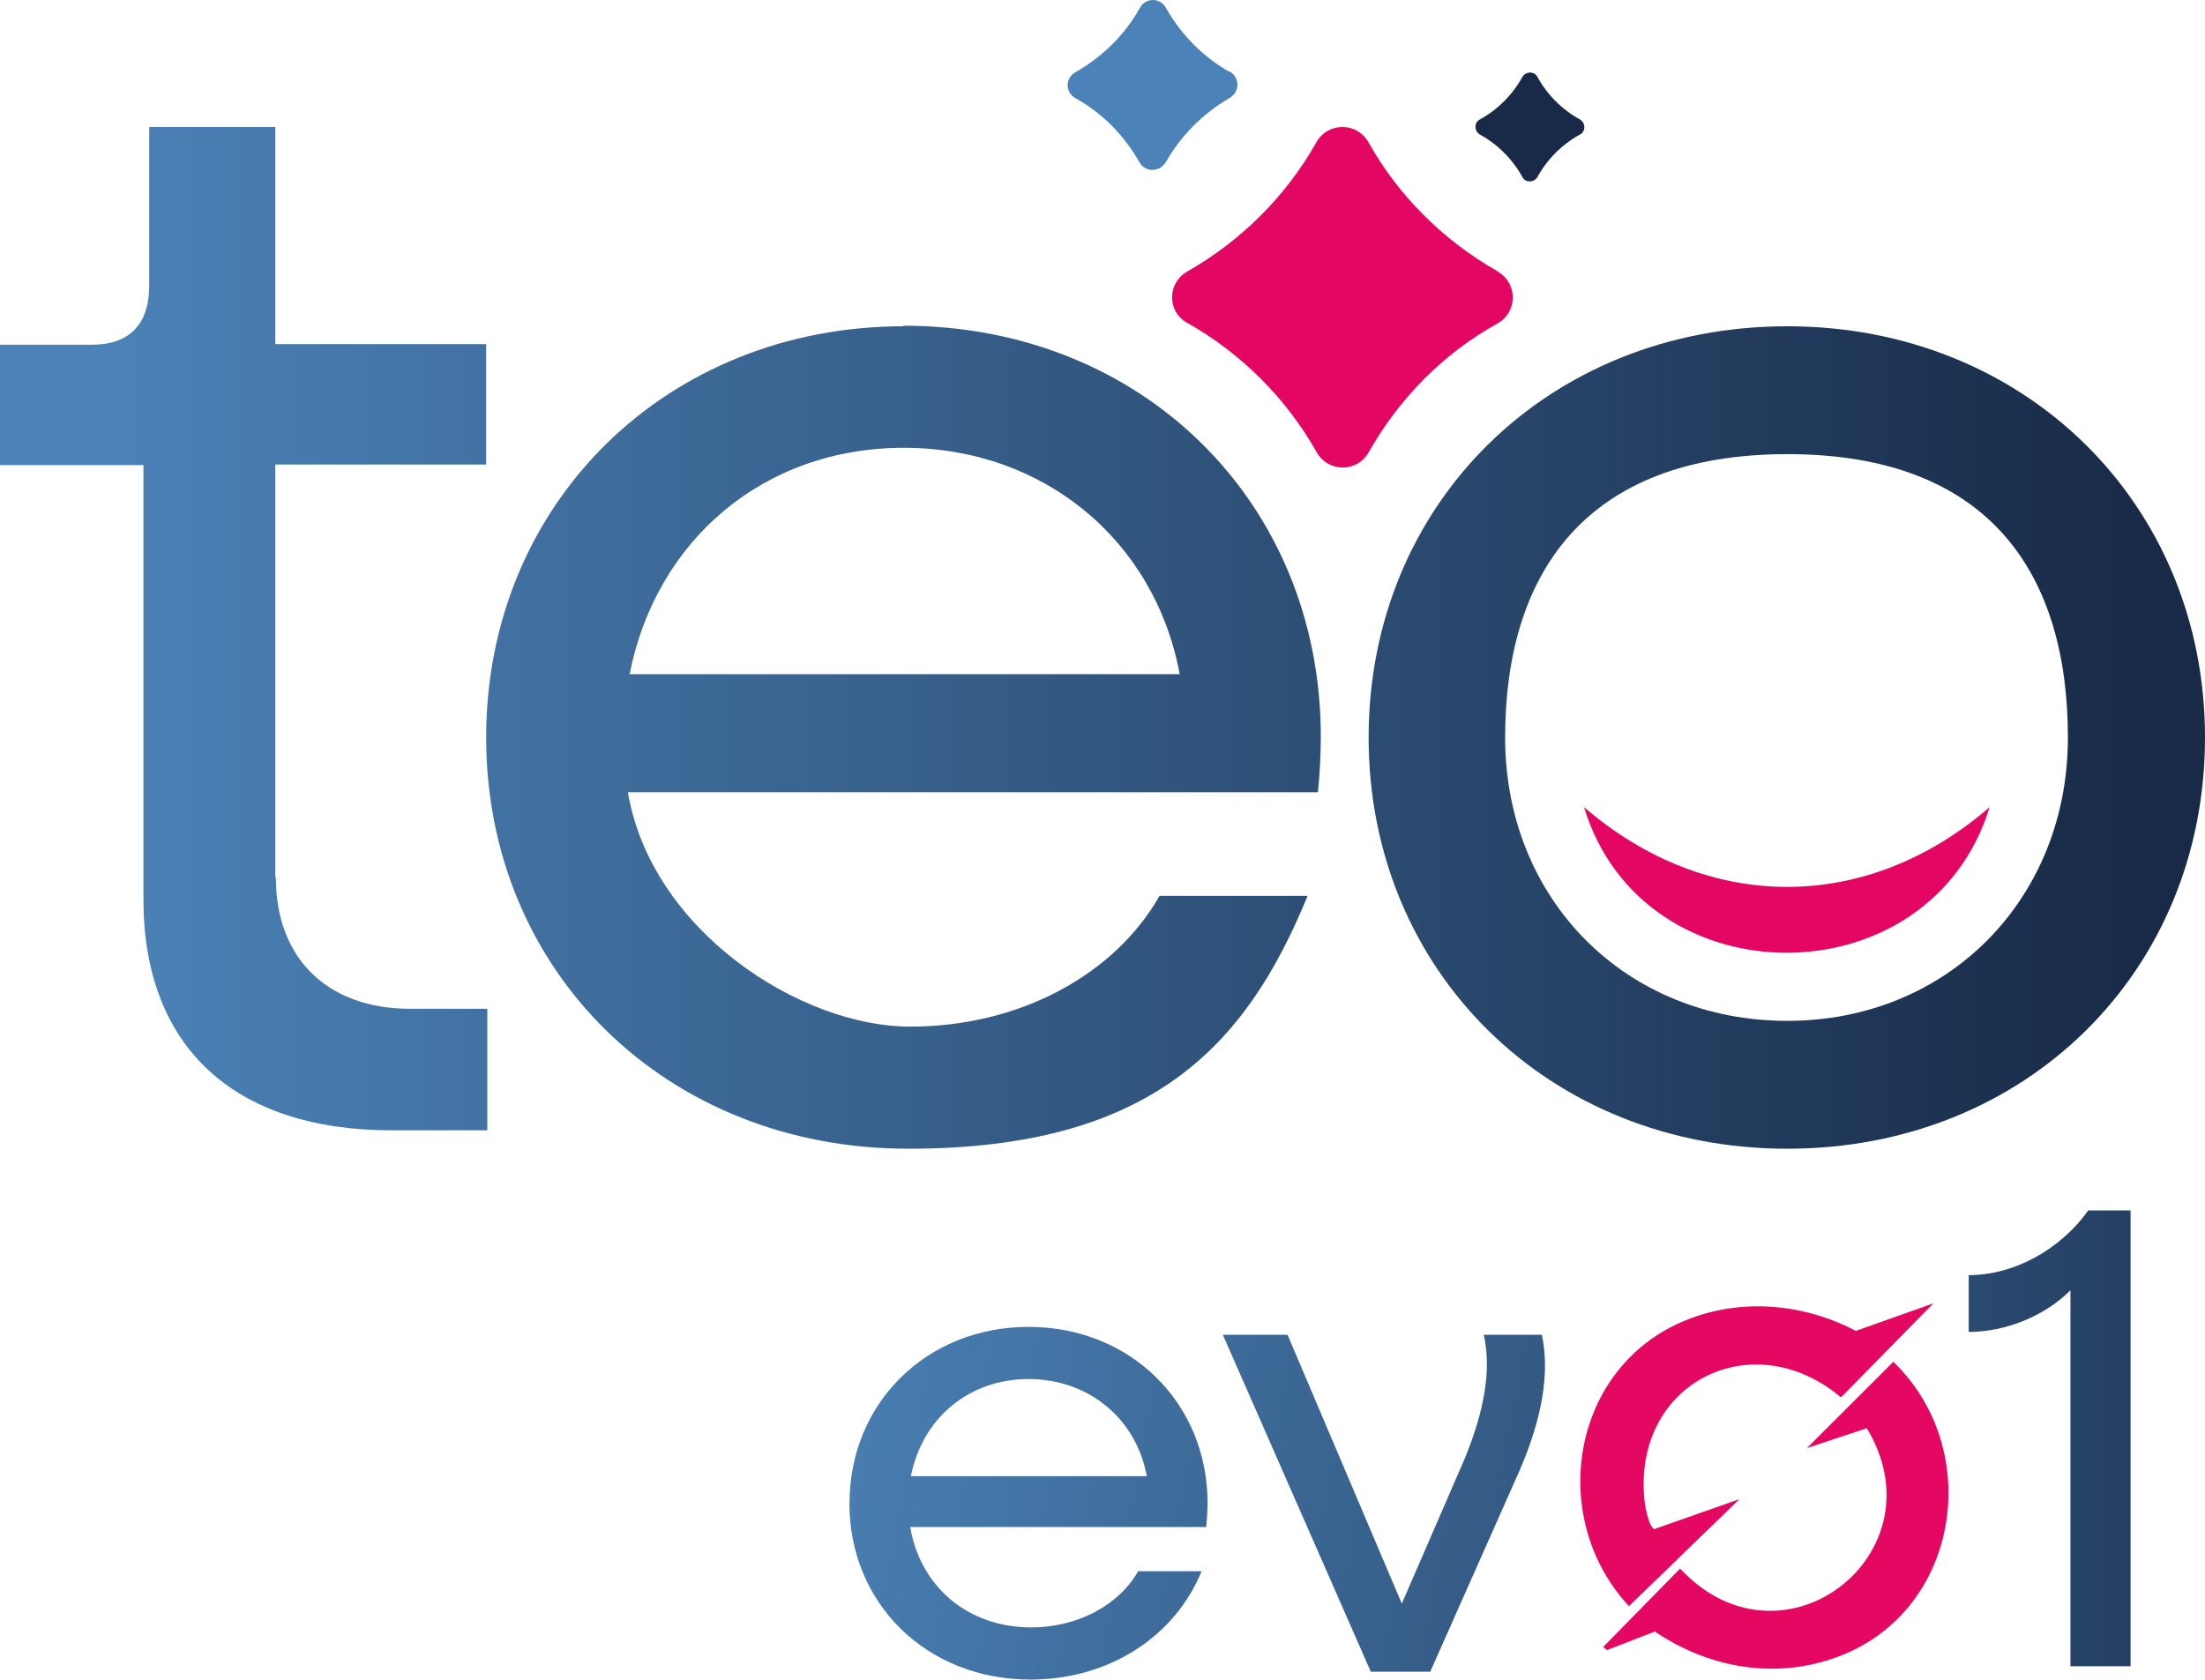 <?xml version="1.0" encoding="UTF-8"?>
<svg id="Livello_1" data-name="Livello 1" xmlns="http://www.w3.org/2000/svg" xmlns:xlink="http://www.w3.org/1999/xlink" viewBox="0 0 382.8 291.63">
  <defs>
    <style>
      .cls-1 {
        fill: #4b82b7;
      }

      .cls-2 {
        fill: #182a47;
      }

      .cls-3 {
        fill: url(#Sfumatura_senza_nome_18);
      }

      .cls-4 {
        fill: #e40863;
        stroke: #e40863;
        stroke-miterlimit: 10;
      }

      .cls-5 {
        fill: url(#Sfumatura_senza_nome);
      }

      .cls-6 {
        fill: #e40663;
      }

      .cls-7 {
        fill: url(#Sfumatura_senza_nome_3);
      }

      .cls-8 {
        fill: url(#Sfumatura_senza_nome_2);
      }

      .cls-9 {
        fill: url(#Sfumatura_senza_nome_3-2);
      }
    </style>
    <linearGradient id="Sfumatura_senza_nome" data-name="Sfumatura senza nome" x1="19.1" y1="192.22" x2="373.4" y2="192.22" gradientTransform="translate(0 301.37) scale(1 -1)" gradientUnits="userSpaceOnUse">
      <stop offset="0" stop-color="#4b82b7"/>
      <stop offset="1" stop-color="#182a47"/>
    </linearGradient>
    <linearGradient id="Sfumatura_senza_nome_2" data-name="Sfumatura senza nome 2" x1="19.1" y1="173.37" x2="373.4" y2="173.37" gradientTransform="translate(0 301.37) scale(1 -1)" gradientUnits="userSpaceOnUse">
      <stop offset="0" stop-color="#4b82b7"/>
      <stop offset="1" stop-color="#182a47"/>
    </linearGradient>
    <linearGradient id="Sfumatura_senza_nome_3" data-name="Sfumatura senza nome 3" x1="19.1" y1="173.32" x2="373.4" y2="173.32" gradientTransform="translate(0 301.37) scale(1 -1)" gradientUnits="userSpaceOnUse">
      <stop offset="0" stop-color="#4b82b7"/>
      <stop offset="1" stop-color="#182a47"/>
    </linearGradient>
    <linearGradient id="Sfumatura_senza_nome_18" data-name="Sfumatura senza nome 18" x1="334.41" y1="275.29" x2="134.54" y2="237.65" gradientUnits="userSpaceOnUse">
      <stop offset="0" stop-color="#274468"/>
      <stop offset="1" stop-color="#4b82b7"/>
    </linearGradient>
    <linearGradient id="Sfumatura_senza_nome_3-2" data-name="Sfumatura senza nome 3" x1="192.32" y1="255.51" x2="427.98" y2="255.51" gradientTransform="matrix(1,0,0,1,0,0)" xlink:href="#Sfumatura_senza_nome_3"/>
  </defs>
  <g id="Livello_1-2" data-name="Livello 1">
    <g>
      <g>
        <path class="cls-6" d="M259.9,47.05c-9.3-5.3-17.1-13-22.3-22.3-2-3.6-7.1-3.6-9.1,0-5.3,9.4-13.1,17.1-22.4,22.4-3.5,2-3.5,7,0,8.9,9.4,5.3,17.2,13.1,22.5,22.5,2,3.5,7,3.5,9,0,5.3-9.4,13-17.2,22.4-22.4,3.5-2,3.5-7,0-9l-.1-.1Z"/>
        <path class="cls-2" d="M264.3,30.75c.5,1,2,1,2.6,0,1.7-3.1,4.3-5.7,7.4-7.4,1-.5,1-2,0-2.6-3.1-1.7-5.7-4.3-7.4-7.4-.5-1-2-1-2.6,0-1.7,3.1-4.3,5.7-7.4,7.4-1,.5-1,2,0,2.6,3.1,1.7,5.7,4.3,7.4,7.4Z"/>
        <path class="cls-1" d="M213.4,12.45c-4.6-2.6-8.4-6.5-11-11.1-1-1.8-3.5-1.8-4.5,0-2.6,4.7-6.5,8.5-11.2,11.2-1.8,1-1.8,3.5,0,4.5,4.7,2.6,8.5,6.5,11.1,11.1,1,1.8,3.5,1.8,4.6,0,2.6-4.6,6.4-8.4,11-11.1,1.9-1.1,1.9-3.6,0-4.7v.1Z"/>
      </g>
      <path class="cls-5" d="M47.8,152.35v-71.7h36.6v-20.9h-36.6V22.05h-21.9v27.6c0,6.7-3.5,10.2-9.9,10.2H0v20.9h24.9v75.4c0,25.4,15.5,40.1,43.1,40.1h16.6v-21.1h-13.4c-14.4,0-23.3-8.8-23.3-22.7l-.1-.1Z"/>
      <path class="cls-8" d="M156.9,56.65c-41.2,0-72.5,30.8-72.5,71.4s31.3,71.4,73.3,71.4,58.6-17.7,69.3-43.9h-25.7c-7.8,13.7-24.3,22.7-43.3,22.7s-44.9-16.6-49-40.7h119.8c.3-2.7.5-6.9.5-9.6,0-40.7-31-71.4-72.5-71.4l.1.1ZM109.3,117.05c4.6-23.3,23.3-39.3,47.6-39.3s43.6,16.1,47.9,39.3h-95.5Z"/>
      <path class="cls-7" d="M310.3,56.65c-41.5,0-72.7,30.8-72.7,71.4s31.3,71.4,72.7,71.4,72.5-30.8,72.5-71.4-31.3-71.4-72.5-71.4ZM310.3,177.25c-28.1,0-49-21.1-49-49.2s13.6-49.2,49-49.2,48.7,21.1,48.7,49.2-20.9,49.2-48.7,49.2Z"/>
      <path class="cls-6" d="M275,140.15c10.2,33.7,60.1,33.7,70.4,0-21.4,18.5-49,18.4-70.4,0Z"/>
      <g>
        <path class="cls-4" d="M333.78,227.49l-14.21,14.45c-15.67-12.75-36.63-2.13-34.59,18.51.12,1.19.85,5.6,2.29,5.54l12.72-4.47-17.17,16.64c-13.66-15.21-9.4-40.57,10.01-48.46,9.58-3.9,20.3-2.86,29.32,1.92l11.63-4.13Z"/>
        <path class="cls-4" d="M279.06,285.92l12.61-12.85c18.28,18.91,46.51-3.41,32.64-25.69l-8.76,2.9,13.14-13.13c15.11,14.99,10.95,42.13-9.56,49.95-10.81,4.12-22.39,2.06-31.77-4.38l-8.29,3.21Z"/>
      </g>
      <g>
        <path class="cls-3" d="M147.48,261c0-17.43,13.42-30.62,31.08-30.62s31.08,13.19,31.08,30.62c0,1.15-.11,2.98-.23,4.13h-51.39c1.72,10.32,9.98,17.43,20.99,17.43,8.14,0,15.26-3.9,18.58-9.75h11.01c-4.59,11.24-15.94,18.81-29.71,18.81-18.01,0-31.43-13.19-31.43-30.62ZM158.14,256.3h40.95c-1.83-9.98-10.09-16.86-20.53-16.86s-18.47,6.88-20.42,16.86Z"/>
        <path class="cls-3" d="M212.28,231.75h11.24l19.84,46.68,10.9-25.12c3.44-8.37,4.7-15.48,3.33-21.56h10.09c1.38,6.54.12,14.34-3.9,23.63l-15.48,34.87h-10.32l-25.69-58.5Z"/>
      </g>
      <path class="cls-9" d="M359.44,224.03c-4.47,4.47-11.24,7.23-17.66,7.23v-9.86c7.8,0,15.83-4.36,20.76-11.24h7.34v79.14h-10.44v-65.26Z"/>
    </g>
  </g>
</svg>